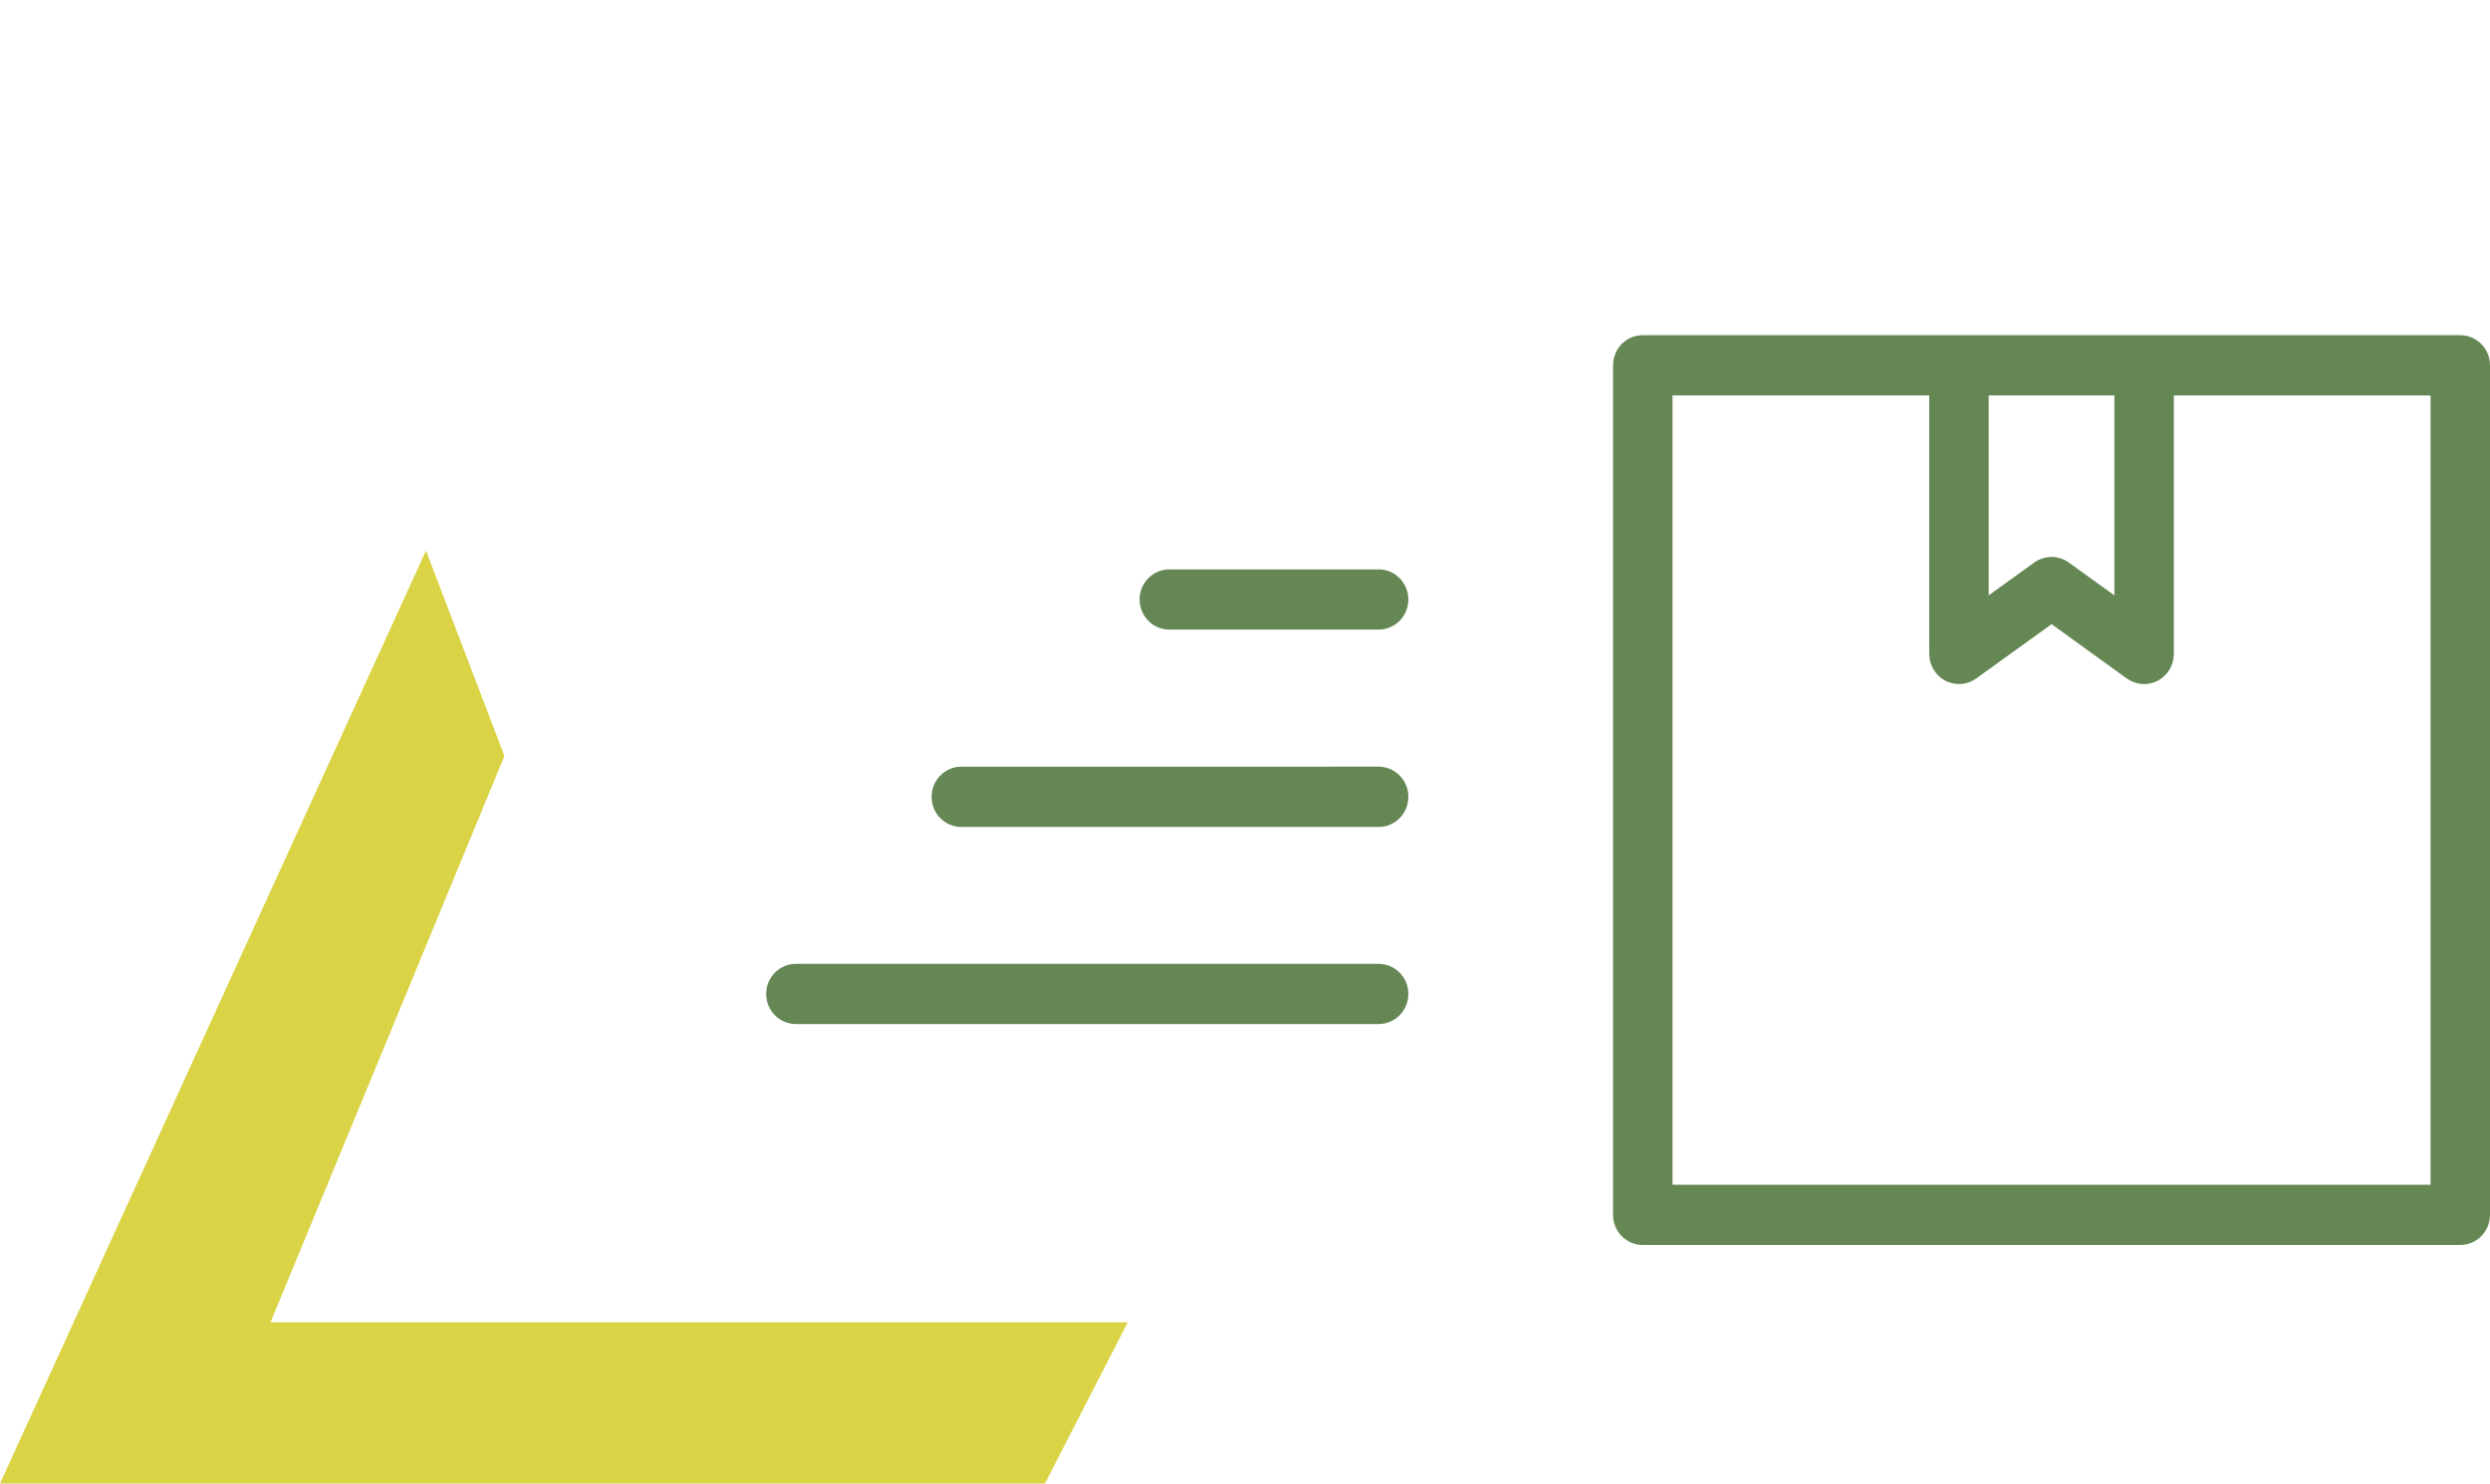 <svg xmlns:xlink="http://www.w3.org/1999/xlink" xmlns="http://www.w3.org/2000/svg" version="1.1" viewBox="0 0 104 62" height="62px" width="104px">
    <title>Icon - Sport - Next Day Delivery</title>
    <g fill-rule="evenodd" fill="none" stroke-width="1" stroke="none" id="Aloro-Group">
        <g id="Icon---Sport---Next-Day-Delivery">
            <polygon points="43.644 61.965 47.102 55.232 29.902 55.232 11.298 55.232 21.069 31.574 17.792 23 0 61.965" fill-rule="nonzero" fill="#D9D345" id="Path-Copy-12"></polygon>
            <path fill="#658754" id="Fill-1-Copy-10" d="M68.618,14 C67.932,13.997 67.376,14.556 67.373,15.251 L67.373,50.749 C67.376,51.444 67.932,52.003 68.618,52 L102.765,52 C103.444,51.997 103.997,51.437 104,50.749 L104,15.251 C103.997,14.563 103.444,14.003 102.765,14 L68.618,14 Z M69.856,16.515 L80.579,16.515 L80.579,27.32 C80.582,27.788 80.839,28.216 81.252,28.433 C81.665,28.646 82.161,28.612 82.537,28.341 L85.69,26.069 L88.831,28.341 L88.834,28.341 C89.212,28.612 89.709,28.65 90.122,28.433 C90.534,28.219 90.795,27.788 90.795,27.32 L90.795,16.515 L101.517,16.515 L101.517,49.486 L69.856,49.486 L69.856,16.515 Z M83.061,16.515 L88.312,16.515 L88.312,24.868 L86.404,23.494 C85.975,23.186 85.398,23.186 84.967,23.494 L83.061,24.868 L83.061,16.515 Z M48.843,23.783 C48.514,23.78 48.194,23.912 47.961,24.151 C47.729,24.387 47.595,24.71 47.598,25.044 C47.598,25.377 47.732,25.697 47.965,25.933 C48.197,26.166 48.514,26.298 48.843,26.298 L57.576,26.298 C57.905,26.298 58.221,26.166 58.457,25.933 C58.69,25.697 58.823,25.377 58.823,25.044 C58.823,24.71 58.693,24.387 58.46,24.151 C58.224,23.912 57.908,23.78 57.576,23.783 L48.843,23.783 Z M40.156,32.025 L40.156,32.022 C39.827,32.022 39.51,32.154 39.278,32.39 C39.042,32.626 38.911,32.943 38.911,33.28 C38.908,33.613 39.039,33.937 39.274,34.173 C39.507,34.408 39.827,34.544 40.156,34.54 L57.576,34.54 C57.908,34.544 58.224,34.408 58.46,34.173 C58.693,33.937 58.823,33.613 58.823,33.28 C58.823,32.943 58.69,32.626 58.457,32.39 C58.224,32.154 57.908,32.022 57.576,32.022 L40.156,32.025 Z M33.248,40.258 C32.916,40.258 32.602,40.387 32.366,40.623 C32.133,40.859 32,41.176 32,41.509 C32,41.846 32.13,42.166 32.363,42.405 C32.599,42.641 32.916,42.773 33.248,42.773 L57.579,42.773 L57.576,42.773 C57.908,42.773 58.224,42.641 58.46,42.405 C58.693,42.166 58.823,41.846 58.823,41.509 C58.823,41.176 58.69,40.859 58.457,40.623 C58.221,40.387 57.905,40.258 57.576,40.258 L33.248,40.258 Z"></path>
            <rect height="62" width="104" y="0" x="0" id="Rectangle"></rect>
        </g>
    </g>
</svg>